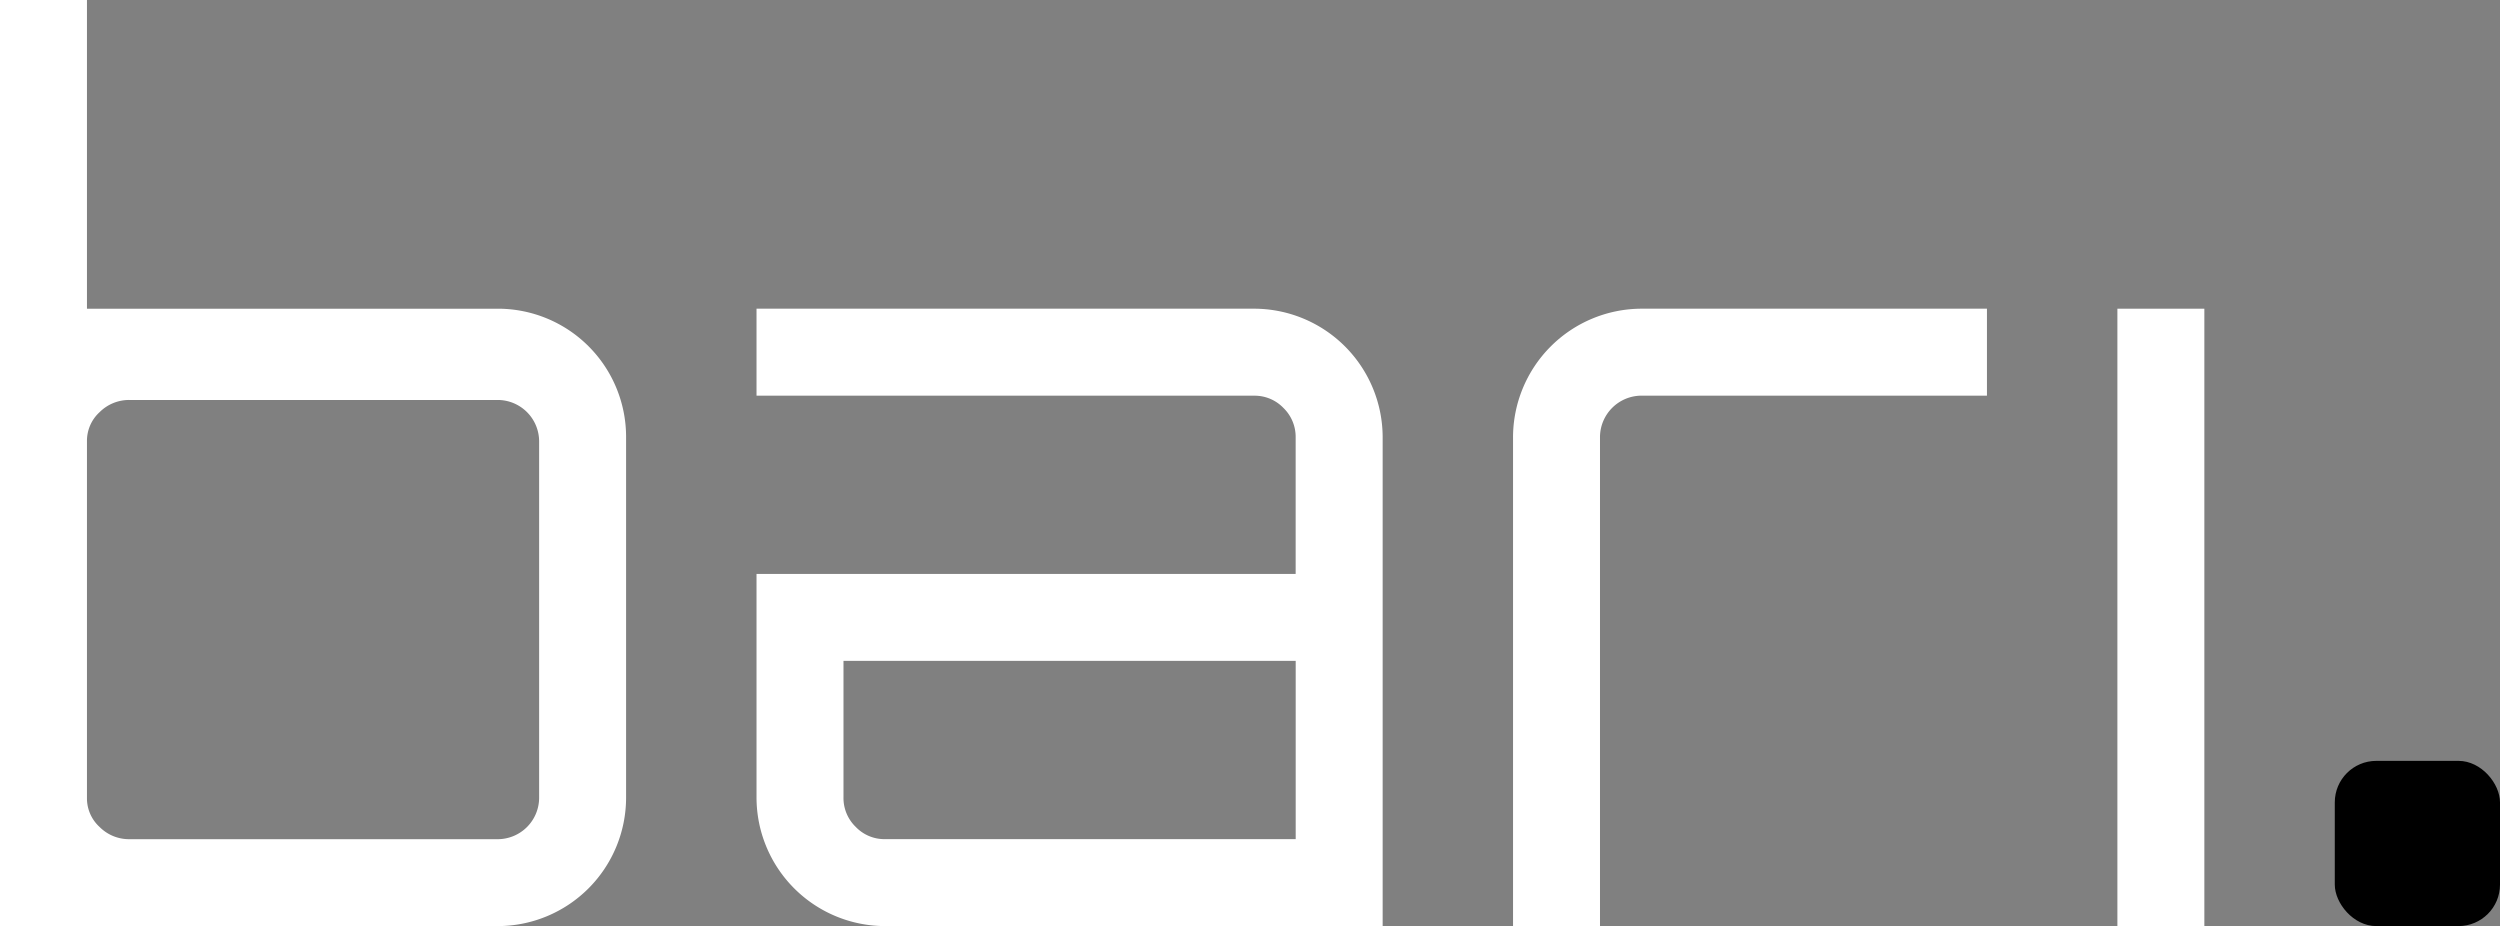 <svg xmlns="http://www.w3.org/2000/svg" width="241" height="89.276" viewBox="0 0 241 89.276"><rect x="0" y="0" width="241" height="89.276" fill="#808080" stroke="none"/><defs><style>.a{fill:#fff;}.b{fill:$primary-color;}</style></defs><path class="a" d="M433,356.759a12.36,12.36,0,0,1,12.355,12.322v34.808A12.393,12.393,0,0,1,433,416.276H385V327h8.383v29.759Zm3.972,47.166v-34.4a4,4,0,0,0-3.982-3.968H397.466a4.014,4.014,0,0,0-2.858,1.17,3.74,3.74,0,0,0-1.225,2.8v34.4a3.733,3.733,0,0,0,1.225,2.8,4,4,0,0,0,2.858,1.171H432.99a4,4,0,0,0,3.982-3.969Z" transform="translate(-385 -327)"/><path class="a" d="M780.9,469a12.409,12.409,0,0,1,12.459,12.417v47.1h-48A12.407,12.407,0,0,1,733,516.1V494.567h51.972V481.4a3.881,3.881,0,0,0-1.176-2.83,3.84,3.84,0,0,0-2.814-1.183H733V469Zm4.076,51.135V502.95H741.383v13.171a3.867,3.867,0,0,0,1.177,2.83,3.824,3.824,0,0,0,2.813,1.184Z" transform="translate(-660.071 -439.242)"/><path class="a" d="M1093.369,469h33.316v8.383h-33.317a4.013,4.013,0,0,0-3.986,3.987v47.148H1081v-47.1A12.415,12.415,0,0,1,1093.369,469Z" transform="translate(-935.143 -439.242)"/><rect class="a" width="8.383" height="59.517" transform="translate(204.117 29.759)"/><rect class="b" width="15.927" height="15.927" rx="4" transform="translate(225.073 73.348)"/></svg>